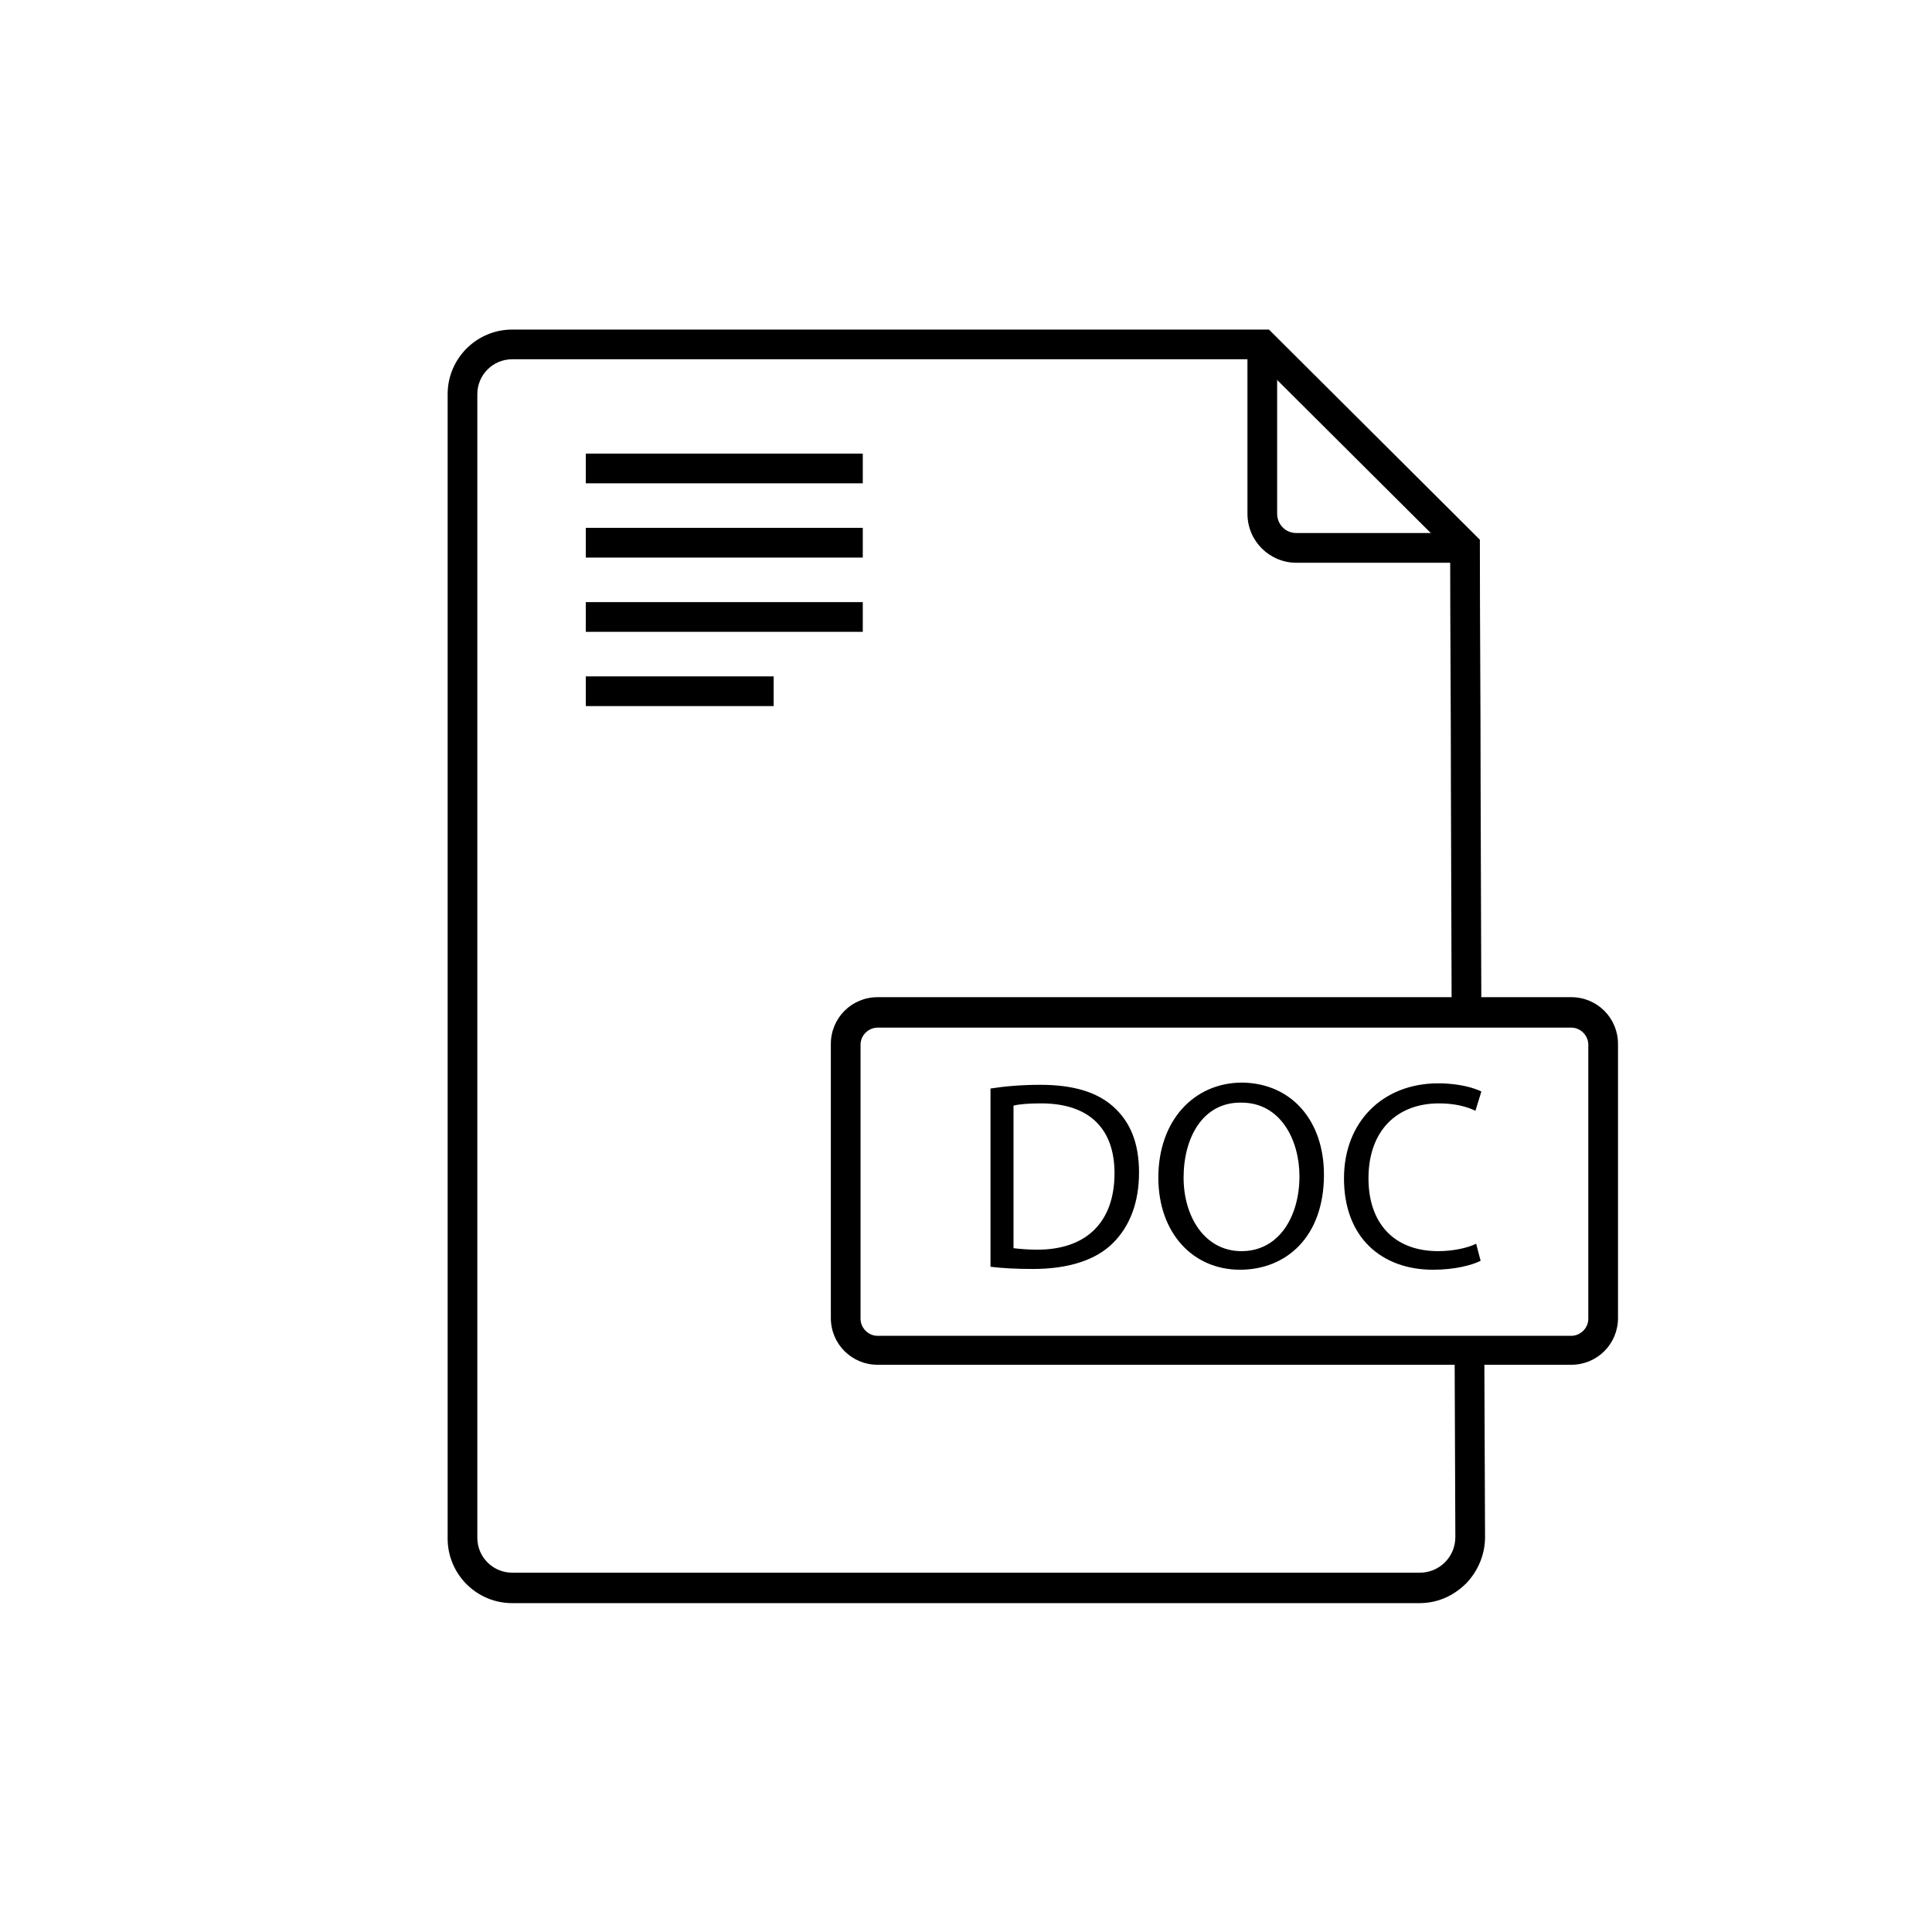 <?xml version="1.0" encoding="UTF-8"?>
<!-- Uploaded to: ICON Repo, www.svgrepo.com, Generator: ICON Repo Mixer Tools -->
<svg fill="#000000" width="800px" height="800px" version="1.1" viewBox="144 144 512 512" xmlns="http://www.w3.org/2000/svg">
 <g>
  <path d="m520.24 568.85h-240.49c-9.445 0-17.121-7.676-17.121-17.121v-303.27c0-9.445 7.676-17.121 17.121-17.121h200.54l55.891 55.695v1.574c0 20.27 0.195 41.918 0.195 63.762l0.195 59.039h-7.871l-0.195-59.039c0-21.059-0.195-42.312-0.195-61.992l-51.363-51.168h-197.2c-5.117 0-9.25 4.133-9.25 9.25v303.07c0 5.117 4.133 9.25 9.25 9.25h240.49c2.559 0 4.922-0.984 6.691-2.754s2.754-4.133 2.754-6.691l-0.195-49.789h7.871l0.195 49.789c0 4.527-1.77 8.855-4.922 12.203-3.539 3.539-7.871 5.309-12.398 5.309z"/>
  <path d="m532.25 293.14h-44.672c-7.086 0-12.988-5.707-12.988-12.988l-0.004-45.07h7.871v45.066c0 2.754 2.164 5.117 5.117 5.117h44.672z"/>
  <path d="m560.39 505.68h-183.81c-6.887 0-12.398-5.512-12.398-12.398v-72.621c0-6.887 5.512-12.398 12.398-12.398h183.81c6.887 0 12.398 5.512 12.398 12.398v72.621c0 6.891-5.512 12.398-12.398 12.398zm-183.81-89.348c-2.363 0-4.527 1.969-4.527 4.527v72.621c0 2.363 1.969 4.527 4.527 4.527h183.81c2.363 0 4.527-1.969 4.527-4.527v-72.621c0-2.363-1.969-4.527-4.527-4.527z"/>
  <path d="m299.24 264.21h73.406v7.871h-73.406z"/>
  <path d="m299.24 283.89h73.406v7.871h-73.406z"/>
  <path d="m299.24 303.57h73.406v7.871h-73.406z"/>
  <path d="m299.24 323.25h49.789v7.871h-49.789z"/>
  <path d="m406.49 432.47c3.738-0.59 8.266-0.984 13.188-0.984 8.855 0 15.152 1.969 19.484 5.902 4.328 3.938 6.691 9.445 6.691 17.32 0 7.871-2.363 14.168-6.887 18.695-4.527 4.527-11.809 6.887-21.254 6.887-4.328 0-8.07-0.195-11.219-0.59zm6.102 42.312c1.574 0.195 3.938 0.395 6.297 0.395 13.188 0 20.469-7.477 20.469-20.27 0-11.414-6.297-18.5-19.484-18.5-3.148 0-5.707 0.195-7.281 0.59z"/>
  <path d="m494.86 455.3c0 16.531-10.035 25.191-22.238 25.191-12.594 0-21.648-9.84-21.648-24.402 0-15.152 9.445-25.191 22.238-25.191 13.188 0.195 21.648 10.23 21.648 24.402zm-37.195 0.785c0 10.234 5.512 19.484 15.352 19.484 9.84 0 15.352-9.055 15.352-19.875 0-9.445-4.922-19.484-15.352-19.484-10.234-0.199-15.352 9.25-15.352 19.875z"/>
  <path d="m536.38 478.13c-2.363 1.18-6.887 2.363-12.594 2.363-13.578 0-23.617-8.461-23.617-24.207 0-14.957 10.234-25.191 24.992-25.191 5.902 0 9.84 1.379 11.414 2.164l-1.574 5.117c-2.363-1.18-5.707-1.969-9.645-1.969-11.219 0-18.695 7.281-18.695 19.875 0 11.809 6.691 19.285 18.5 19.285 3.738 0 7.676-0.789 10.035-1.969z"/>
 </g>
</svg>